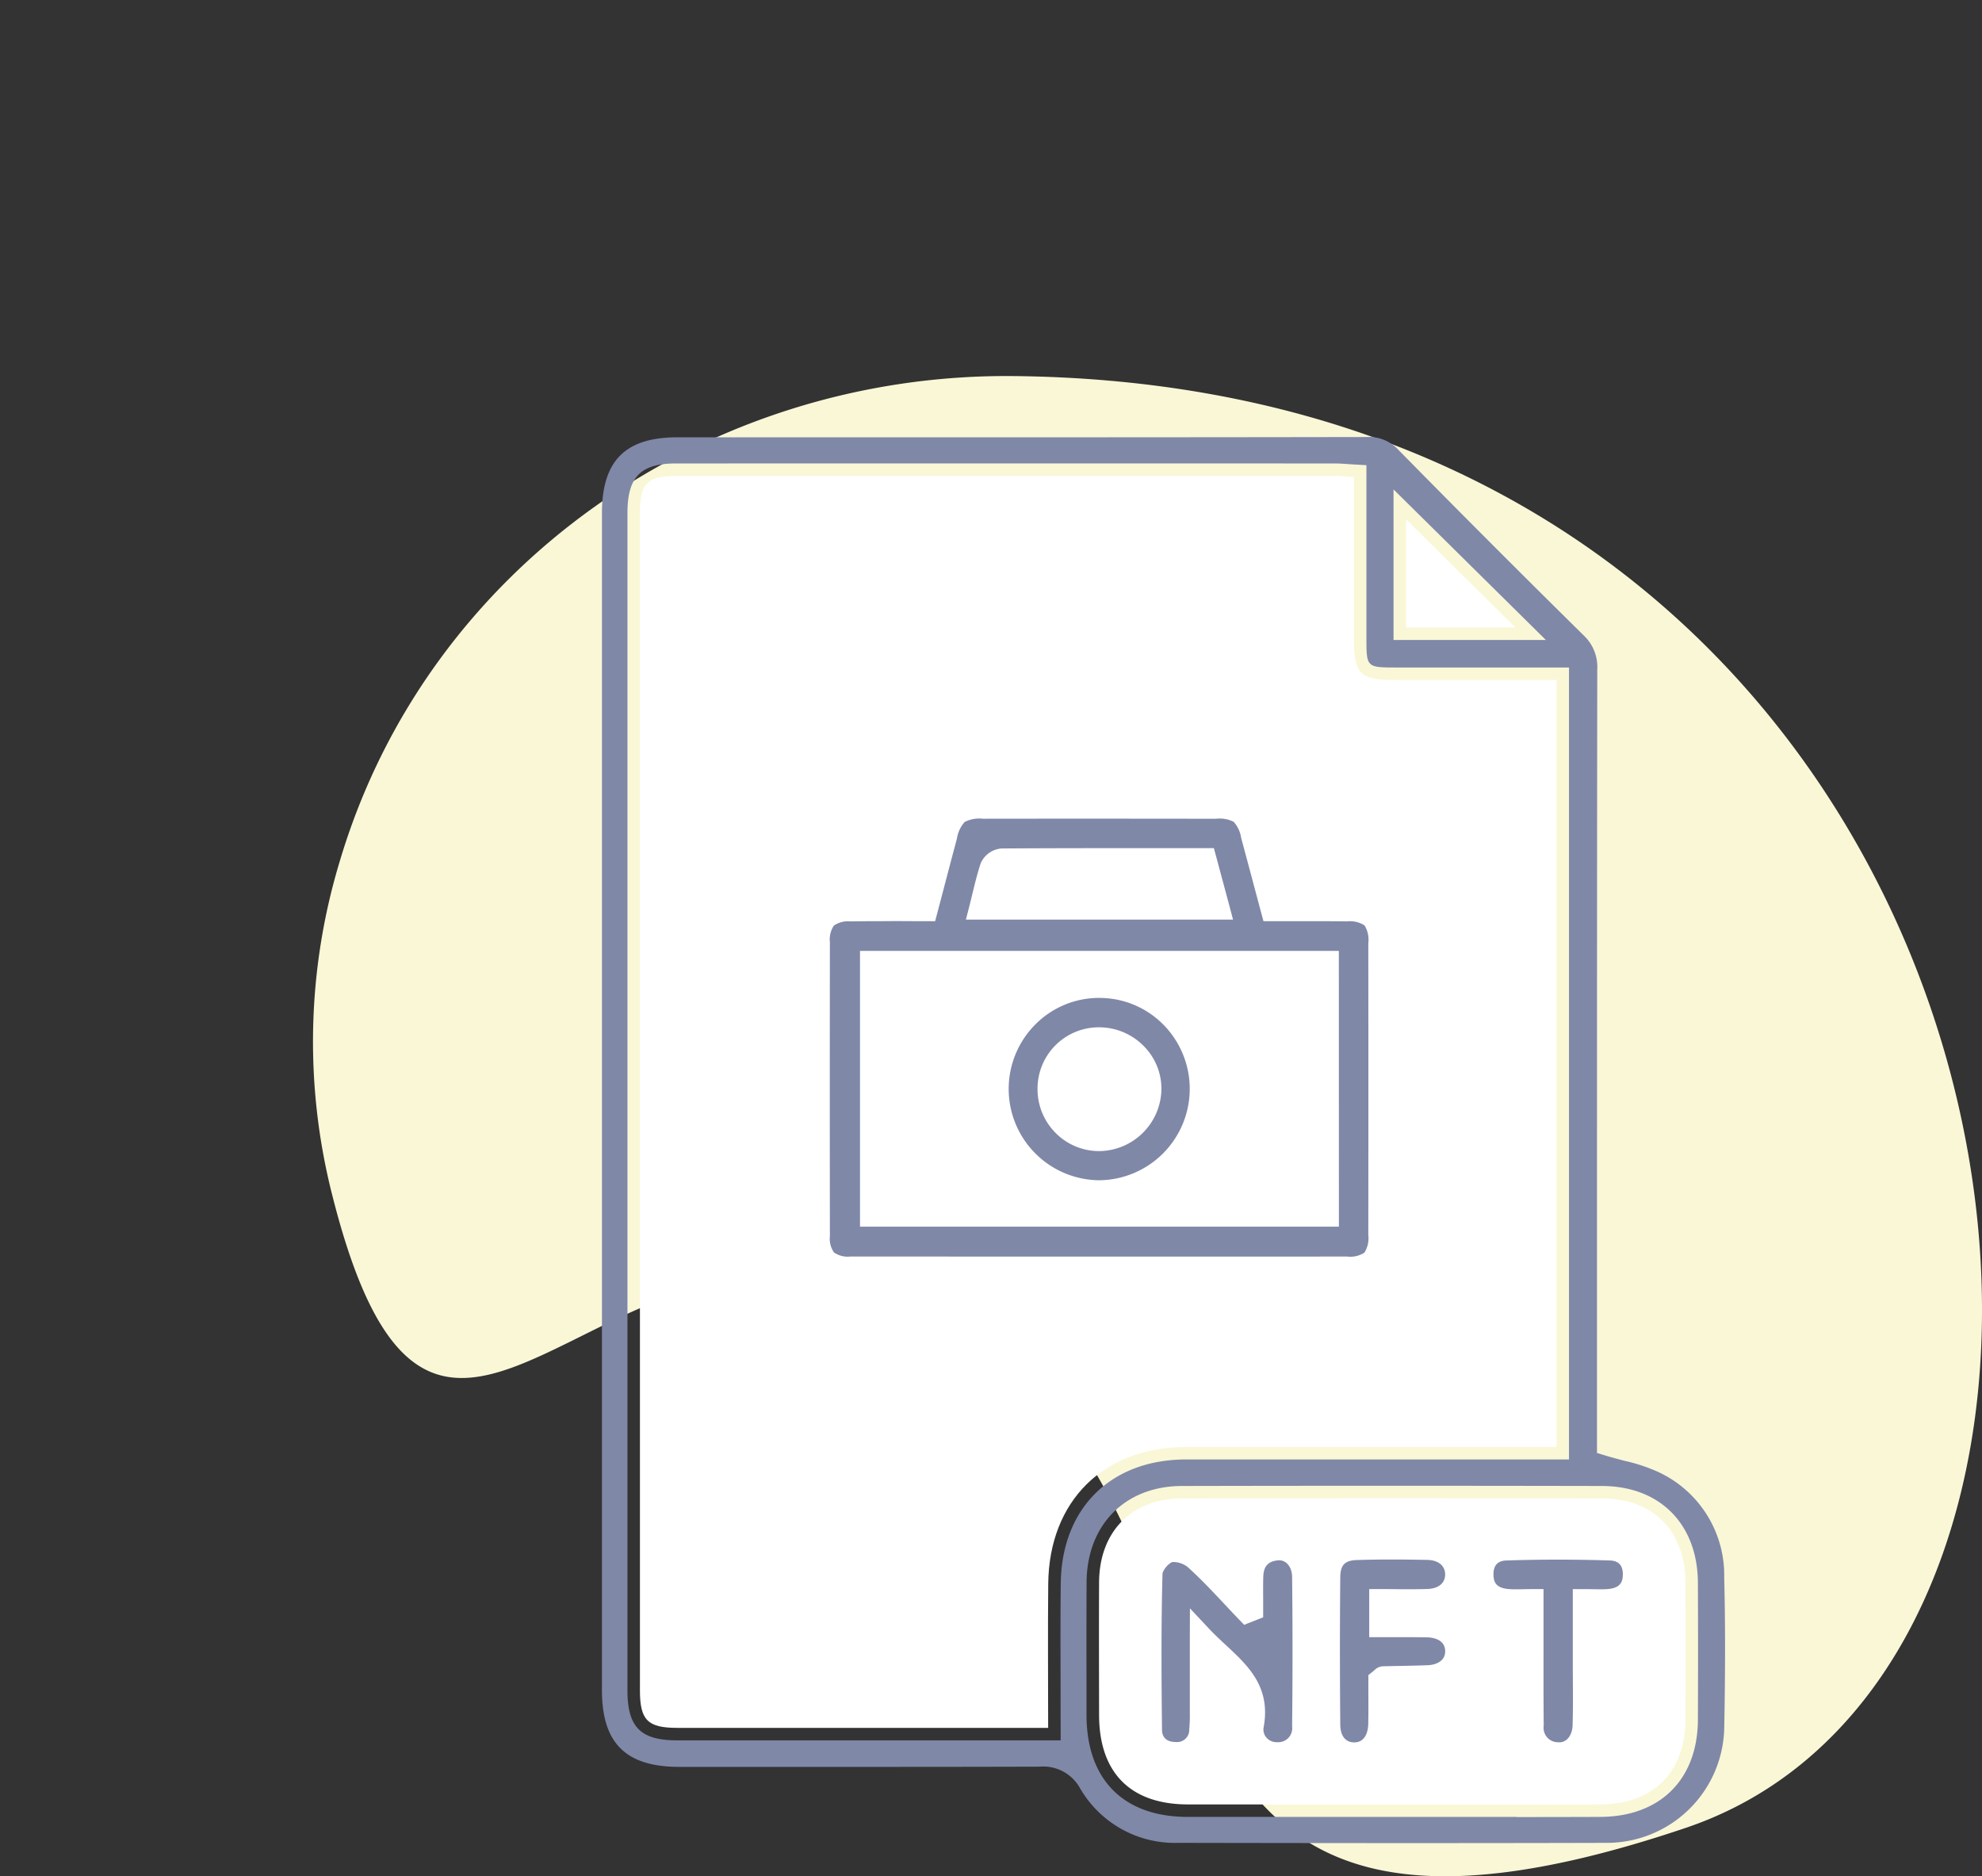 <svg xmlns="http://www.w3.org/2000/svg" xmlns:xlink="http://www.w3.org/1999/xlink" width="178.271" height="168.74" viewBox="0 0 178.271 168.74">
  <rect x="0" y="0" width="178.271" height="168.74" fill="#333333" stroke="none"/>
  <defs>
    <clipPath id="clip-path">
      <rect id="Rectangle_11888" data-name="Rectangle 11888" width="101.019" height="126.457" fill="none"/>
    </clipPath>
  </defs>
  <g id="Group_57314" data-name="Group 57314" transform="translate(-993.348 -1774.348)">
    <path id="Path_14655" data-name="Path 14655" d="M63.029,0C35.408-.275,10.347,17.082,2.434,43.547A55.906,55.906,0,0,0,1.742,73.7c10.417,41.234,27.572-11.5,59.9,14.541,23.438,18.88,9.2,60.113,61.85,42.318C171.17,114.443,157.048.952,63.029,0" transform="translate(1021.5 1808.17)" fill="#faf7d7"/>
    <rect id="Rectangle_11388" data-name="Rectangle 11388" width="150.118" height="134.918" transform="translate(993.348 1774.348)" fill="none"/>
    <g id="Group_40488" data-name="Group 40488" transform="translate(1047.49 1813.65)">
      <g id="Group_29282" data-name="Group 29282" clip-path="url(#clip-path)">
        <path id="Path_15979" data-name="Path 15979" d="M100.951,115.814c.093-5.119.09-9.327-.009-13.244a10.223,10.223,0,0,0-6.006-9.525A15.527,15.527,0,0,0,92,92.079c-.546-.142-1.111-.289-1.7-.466l-.8-.242V75.44c0-17.871,0-36.35.024-54.526A3.9,3.9,0,0,0,88.3,17.84C82.709,12.329,77.11,6.721,71.656,1.173A3.623,3.623,0,0,0,68.768,0h-.013C52.613.03,36.2.029,20.33.027H6.788C2.1.027,0,2.133,0,6.855Q0,59.78,0,112.7c0,4.767,2.142,6.894,6.943,6.9l4.592,0c9.116,0,18.543.008,27.814-.02h.033a3.773,3.773,0,0,1,3.609,1.921,9.855,9.855,0,0,0,8.848,4.932c12.159.023,25.232.038,38.45,0a10.56,10.56,0,0,0,10.659-10.618M71.2,4.714,84.9,18.253H71.2ZM41.267,103.138c-.031,2.912-.023,5.776-.015,8.809q0,2.05.007,4.147v1.122H22.517l-15.723,0c-3.32,0-4.5-1.178-4.5-4.5q0-52.932,0-105.864c0-3.26,1.178-4.472,4.345-4.473q29.644-.009,59.288,0c.361,0,.706.024,1.106.052.2.013.421.029.668.043l1.06.059V8.156c0,3.4,0,6.741,0,10.08,0,2.421.073,2.491,2.513,2.492,3.359,0,6.721,0,10.129,0h5.578V91.953H74.82q-11.144,0-22.287,0c-6.773.006-11.2,4.395-11.266,11.182m41,20.964c-1.894,0-3.778,0-5.635,0q-2.827,0-5.654,0l-5.547,0q-6.379,0-12.76,0c-5.767-.011-9.079-3.35-9.087-9.161l0-2.281c-.006-3.171-.011-6.45.008-9.676.032-5.158,3.474-8.631,8.566-8.642,11.957-.026,24.318-.026,37.789,0,5.22.009,8.607,3.431,8.629,8.717.017,3.972.017,8.107,0,12.294-.022,5.374-3.386,8.726-8.782,8.748-2.5.01-5.02.013-7.524.013" transform="translate(0 0)" fill="#8088a8"/>
        <path id="Path_15980" data-name="Path 15980" d="M71.836,7.887c0,5.01,0,9.827,0,14.644,0,3.053.568,3.612,3.634,3.613,4.813,0,9.626,0,14.586,0V95.125H88.3q-15.788,0-31.575,0c-7.409.007-12.31,4.856-12.387,12.293-.044,4.255-.008,8.511-.008,12.968H42.565q-15.788,0-31.575,0c-2.681,0-3.376-.689-3.377-3.377q0-52.932,0-105.864c0-2.646.669-3.351,3.224-3.351q29.644-.009,59.287,0c.493,0,.987.052,1.712.092M33.393,46.848c-2.4,0-4.638-.031-6.874.009-2.066.038-2.823.814-2.825,2.884q-.019,13.207,0,26.415C23.7,78.2,24.5,79,26.551,79q22.331.014,44.66,0c2.172,0,2.906-.741,2.909-2.935q.016-13.123,0-26.247c0-2.223-.69-2.928-2.9-2.961-2.231-.034-4.464-.007-6.759-.007-.626-2.342-1.213-4.555-1.81-6.766-.534-1.977-1.13-2.449-3.206-2.452q-10.494-.015-20.987,0c-2.144,0-2.756.483-3.31,2.552-.578,2.159-1.14,4.322-1.758,6.667" transform="translate(-4.196 -4.294)" fill="#fff"/>
        <path id="Path_15981" data-name="Path 15981" d="M125.888,240.2q-9.152,0-18.3,0c-5.147-.01-7.96-2.856-7.967-8.042-.005-3.983-.02-7.966,0-11.949.028-4.542,2.937-7.516,7.446-7.526q18.893-.04,37.785,0c4.638.009,7.49,2.925,7.509,7.6q.026,6.143,0,12.285c-.019,4.733-2.895,7.611-7.665,7.63-6.269.025-12.539.006-18.808.006m-12.5-17.506-.455.179c-1.554-1.612-3.035-3.306-4.7-4.792a2.893,2.893,0,0,0-2.379-.609,2.635,2.635,0,0,0-1.516,1.9c-.131,4.706-.1,9.417-.047,14.126a2.041,2.041,0,0,0,2.187,2.094,2.081,2.081,0,0,0,2.257-2.021,18.609,18.609,0,0,0,.059-2.015c.007-1.995,0-3.99,0-6.456,2.388,2.549,5.354,4.068,4.648,7.966a2.154,2.154,0,0,0,2.26,2.54,2.237,2.237,0,0,0,2.281-2.413q.071-6.728,0-13.456a2.3,2.3,0,1,0-4.6,0c-.025.987,0,1.975,0,2.963m11.525-.849c1.491,0,2.877.035,4.261-.009a2.321,2.321,0,1,0-.007-4.616c-2.123-.054-4.249-.061-6.372,0a2.266,2.266,0,0,0-2.477,2.546q-.064,6.637,0,13.276a2.313,2.313,0,0,0,2.269,2.58,2.359,2.359,0,0,0,2.247-2.6c.032-1.382.007-2.765.007-3.968.255-.207.3-.271.341-.273,1.339-.035,2.678-.047,4.016-.1a2.34,2.34,0,0,0,2.552-2.294c-.024-1.305-1.041-2.182-2.627-2.214-1.379-.027-2.758-.006-4.206-.006Zm13.69-.008c0,.827,0,1.433,0,2.04,0,3.083-.02,6.167.016,9.249a2.277,2.277,0,0,0,2.218,2.479,2.3,2.3,0,0,0,2.379-2.481c.059-1.848.018-3.7.019-5.549,0-1.885,0-3.771,0-5.738.907,0,1.578.047,2.241-.01a2.171,2.171,0,0,0,2.259-2.225,2.08,2.08,0,0,0-2.121-2.34c-3.128-.1-6.265-.1-9.393,0A2.079,2.079,0,0,0,134.1,219.6a2.169,2.169,0,0,0,2.259,2.223c.662.057,1.333.01,2.241.01" transform="translate(-54.906 -117.224)" fill="#fff"/>
        <path id="Path_15982" data-name="Path 15982" d="M161.159,26.221v-9.73L171,26.221Z" transform="translate(-88.836 -9.09)" fill="#fff"/>
        <path id="Path_15983" data-name="Path 15983" d="M53.134,83.493c.618-2.346,1.18-4.509,1.758-6.667.554-2.069,1.166-2.549,3.31-2.552q10.493-.012,20.987,0c2.077,0,2.673.475,3.207,2.452.6,2.211,1.184,4.424,1.81,6.765,2.3,0,4.528-.026,6.759.008,2.208.034,2.9.738,2.9,2.961q.016,13.123,0,26.247c0,2.193-.737,2.933-2.909,2.935q-22.33.012-44.66,0c-2.047,0-2.854-.8-2.858-2.841q-.021-13.207,0-26.415c0-2.07.76-2.846,2.826-2.884,2.235-.04,4.471-.009,6.873-.009m-4.986,27.461h41.07v-22.8H48.148ZM78.21,78.914c-6.158,0-12.242-.01-18.325.029a1.247,1.247,0,0,0-.939.667c-.393,1.2-.657,2.436-.985,3.73H79.4l-1.19-4.427" transform="translate(-23.937 -40.939)" fill="#8088a8"/>
        <path id="Path_15983_-_Outline" data-name="Path 15983 - Outline" d="M68.917,116.648c-7.658,0-15.269,0-22.624-.007a3.381,3.381,0,0,1-3.857-3.839c-.013-8.417-.013-17.305,0-26.418a4.071,4.071,0,0,1,.925-2.9,4.042,4.042,0,0,1,2.883-.98c.785-.014,1.627-.021,2.653-.021.68,0,1.35,0,2.059.006l1.409,0,.37-1.411c.409-1.558.8-3.03,1.192-4.514.675-2.521,1.674-3.29,4.275-3.293,3.609,0,7.14-.006,10.494-.006,3.587,0,7.118,0,10.495.007a3.583,3.583,0,0,1,4.171,3.191c.407,1.508.8,2.993,1.223,4.565l.389,1.46,1.316,0c.67,0,1.364,0,2.042,0,1.022,0,1.863.006,2.648.017a4.136,4.136,0,0,1,2.976.96,4.2,4.2,0,0,1,.907,3c.011,8.709.011,17.54,0,26.249a4.13,4.13,0,0,1-.931,2.992,4.06,4.06,0,0,1-2.978.941C83.479,116.646,76.065,116.648,68.917,116.648ZM48.9,84.482c-1.013,0-1.844.007-2.616.02a2.236,2.236,0,0,0-1.49.38,2.266,2.266,0,0,0-.354,1.506c-.013,9.11-.013,18,0,26.411a2.156,2.156,0,0,0,.367,1.477,2.193,2.193,0,0,0,1.491.366c7.354,0,14.966.007,22.623.007,7.148,0,14.562,0,22.036-.006a2.356,2.356,0,0,0,1.559-.349,2.429,2.429,0,0,0,.351-1.586c.011-8.707.011-17.537,0-26.244a2.487,2.487,0,0,0-.337-1.6A2.422,2.422,0,0,0,90.95,84.5c-.774-.012-1.606-.017-2.618-.017-.675,0-1.366,0-2.035,0s-1.388,0-2.091,0h-.768l-.2-.742q-.3-1.119-.588-2.2c-.419-1.571-.815-3.055-1.221-4.56a2.786,2.786,0,0,0-.669-1.434,2.8,2.8,0,0,0-1.574-.278c-3.376,0-6.906-.007-10.492-.007-3.353,0-6.883,0-10.492.006a2.9,2.9,0,0,0-1.641.292,2.906,2.906,0,0,0-.7,1.518c-.4,1.479-.782,2.949-1.19,4.5-.185.705-.373,1.423-.567,2.159l-.2.745h-.771c-.744,0-1.478,0-2.188-.006S49.571,84.482,48.9,84.482Zm41.323,27.472H47.148v-24.8h43.07Zm-41.07-2h39.07v-20.8H49.148ZM80.7,84.34H56.675l.317-1.246c.088-.347.173-.7.255-1.034.232-.953.451-1.853.749-2.762a2.22,2.22,0,0,1,1.882-1.355c4.116-.027,8.205-.03,12.011-.03h7.088l.2.74,1.19,4.426Zm-21.467-2H78.1l-.652-2.427H71.889c-3.778,0-7.836,0-11.92.03a.6.6,0,0,0-.1.07C59.627,80.759,59.435,81.53,59.238,82.34Z" transform="translate(-23.937 -40.939)" fill="#fff"/>
        <path id="Path_15984" data-name="Path 15984" d="M119.08,228.318c0-.988-.021-1.976,0-2.963a2.3,2.3,0,1,1,4.595,0q.072,6.728,0,13.456a2.237,2.237,0,0,1-2.281,2.413,2.154,2.154,0,0,1-2.26-2.54c.706-3.9-2.26-5.417-4.648-7.966,0,2.466,0,4.462,0,6.456a18.492,18.492,0,0,1-.059,2.015,2.081,2.081,0,0,1-2.256,2.021,2.042,2.042,0,0,1-2.188-2.094c-.053-4.709-.083-9.421.047-14.126a2.634,2.634,0,0,1,1.516-1.9,2.89,2.89,0,0,1,2.379.609c1.666,1.486,3.147,3.18,4.7,4.792l.454-.179" transform="translate(-60.6 -122.851)" fill="#8088a8"/>
        <path id="Path_15984_-_Outline" data-name="Path 15984 - Outline" d="M121.268,242.233a3.228,3.228,0,0,1-2.45-1.148,3.09,3.09,0,0,1-.666-2.574c.449-2.476-.844-3.736-2.664-5.424,0,1.476,0,2.774,0,4.1,0,.119,0,.239,0,.359a15.236,15.236,0,0,1-.066,1.766,3.061,3.061,0,0,1-3.27,2.908,3.311,3.311,0,0,1-2.213-.822,3.018,3.018,0,0,1-.955-2.26c-.048-4.288-.088-9.273.047-14.166a3.081,3.081,0,0,1,.739-1.723,3.375,3.375,0,0,1,1.464-1.1,2.588,2.588,0,0,1,.81-.121,4.085,4.085,0,0,1,2.548.933c1.229,1.1,2.364,2.306,3.461,3.477l.021.022c0-.374,0-.752.013-1.129a3.288,3.288,0,0,1,3.119-3.447c.1-.01.208-.015.31-.015a3.289,3.289,0,0,1,3.166,3.483c.047,4.345.046,8.88,0,13.478a3.221,3.221,0,0,1-3.22,3.4C121.394,242.231,121.331,242.233,121.268,242.233Zm-7.78-14.041,1.73,1.846c.485.518,1.008,1,1.515,1.473,1.987,1.843,4.041,3.749,3.388,7.355a1.1,1.1,0,0,0,.233.936,1.206,1.206,0,0,0,.914.43l.068,0a1.259,1.259,0,0,0,1.341-1.425c.048-4.584.049-9.1,0-13.435-.009-.872-.5-1.5-1.166-1.5-.037,0-.074,0-.112.006-.9.09-1.293.541-1.317,1.509-.017.666-.013,1.353-.009,2.016,0,.307,0,.614,0,.921V229l-1.71.675-.465-.482c-.443-.46-.885-.931-1.313-1.388-1.067-1.138-2.171-2.315-3.334-3.353a2.134,2.134,0,0,0-1.216-.425.619.619,0,0,0-.184.02,1.886,1.886,0,0,0-.83.98c-.134,4.856-.094,9.816-.046,14.083.01.894.662,1.095,1.207,1.105h.042a1.092,1.092,0,0,0,1.2-1.134,13.531,13.531,0,0,0,.053-1.537c0-.123,0-.246,0-.369,0-1.409,0-2.793,0-4.4,0-.653,0-1.335,0-2.058Z" transform="translate(-60.6 -122.851)" fill="#fff"/>
        <path id="Path_15985" data-name="Path 15985" d="M150.309,227.388v2.326c1.448,0,2.827-.022,4.205.005,1.587.031,2.6.909,2.627,2.214a2.34,2.34,0,0,1-2.552,2.294c-1.338.049-2.678.062-4.017.1-.044,0-.086.066-.341.272,0,1.2.026,2.587-.007,3.968a2.358,2.358,0,0,1-2.246,2.6,2.312,2.312,0,0,1-2.269-2.58q-.054-6.637,0-13.276a2.266,2.266,0,0,1,2.477-2.545c2.122-.066,4.249-.058,6.372,0a2.321,2.321,0,1,1,.007,4.616c-1.384.044-2.77.009-4.261.009" transform="translate(-80.305 -122.77)" fill="#8088a8"/>
        <path id="Path_15985_-_Outline" data-name="Path 15985 - Outline" d="M147.961,242.168a3.1,3.1,0,0,1-2.353-1.03,3.788,3.788,0,0,1-.9-2.541c-.039-4.76-.038-9.108,0-13.294a3.247,3.247,0,0,1,3.446-3.535c1.017-.032,2.086-.048,3.175-.048,1.033,0,2.128.014,3.253.043a3.315,3.315,0,1,1,.013,6.615c-.49.016-1.015.023-1.653.023-.425,0-.843,0-1.286-.006l-.353,0v.319l.327,0q.647,0,1.283,0c.622,0,1.135,0,1.615.014a3.965,3.965,0,0,1,2.527.867,3.078,3.078,0,0,1,1.08,2.328,3.318,3.318,0,0,1-3.515,3.312c-.845.031-1.7.048-2.527.064l-.866.018q0,.2,0,.4c.006.932.011,1.9-.012,2.882a3.344,3.344,0,0,1-3.239,3.58Zm3.374-18.448c-1.069,0-2.116.016-3.113.047-1.1.034-1.5.441-1.508,1.555-.041,4.174-.042,8.51,0,13.258.008.994.475,1.588,1.25,1.588h.011c1.129-.008,1.245-1.247,1.254-1.627.022-.957.017-1.906.011-2.823,0-.392,0-.762,0-1.122v-.477l.371-.3c.09-.073.146-.122.19-.162a1.134,1.134,0,0,1,.754-.333h0c.505-.013,1.018-.023,1.513-.033.819-.016,1.665-.033,2.493-.063.779-.028,1.605-.379,1.588-1.276-.02-1.083-1.159-1.223-1.647-1.232-.466-.009-.967-.013-1.575-.013q-.632,0-1.273,0-.661,0-1.337,0h-1v-4.326h1c.466,0,.925,0,1.368.007s.853.006,1.271.006c.616,0,1.121-.007,1.59-.022,1-.032,1.6-.52,1.6-1.305s-.6-1.286-1.6-1.311C153.429,223.734,152.351,223.72,151.334,223.72Z" transform="translate(-80.305 -122.77)" fill="#fff"/>
        <path id="Path_15986" data-name="Path 15986" d="M180.968,227.393c-.907,0-1.579.047-2.241-.01a2.169,2.169,0,0,1-2.259-2.223,2.078,2.078,0,0,1,2.118-2.341q4.693-.153,9.393,0a2.08,2.08,0,0,1,2.121,2.34,2.171,2.171,0,0,1-2.259,2.225c-.663.057-1.334.01-2.241.01,0,1.967,0,3.852,0,5.738,0,1.85.04,3.7-.019,5.549a2.3,2.3,0,0,1-2.379,2.481,2.277,2.277,0,0,1-2.218-2.479c-.036-3.083-.014-6.166-.016-9.249,0-.606,0-1.213,0-2.04" transform="translate(-97.274 -122.782)" fill="#8088a8"/>
        <path id="Path_15986_-_Outline" data-name="Path 15986 - Outline" d="M183.4,242.17c-.1,0-.2,0-.3-.014a3.256,3.256,0,0,1-3.122-3.462c-.026-2.2-.022-4.431-.019-6.59q0-1.335,0-2.671c0-.33,0-.661,0-1.027-.163,0-.321.005-.476.005-.328,0-.6-.01-.85-.032a3.164,3.164,0,0,1-3.173-3.189,3.064,3.064,0,0,1,3.085-3.371c1.561-.051,3.148-.077,4.719-.077s3.165.026,4.739.077a3.064,3.064,0,0,1,3.088,3.37,3.164,3.164,0,0,1-3.173,3.191c-.253.022-.523.032-.851.032-.155,0-.313,0-.476-.005v.435c0,1.453,0,2.872,0,4.29,0,.541,0,1.092.006,1.626.008,1.294.016,2.631-.026,3.955A3.333,3.333,0,0,1,183.4,242.17Zm-2.436-15.778h1V228.2c0,.449,0,.84,0,1.23q0,1.338,0,2.675c0,2.152-.007,4.378.018,6.563a1.3,1.3,0,0,0,1.314,1.5c.036,0,.072.005.106.005.654,0,1.149-.641,1.177-1.523.041-1.285.033-2.6.025-3.879,0-.537-.007-1.092-.006-1.639,0-1.418,0-2.836,0-4.289v-2.448h1c.31,0,.6.005.851.01.221,0,.429.008.624.008.269,0,.485-.008.679-.024,1.151-.1,1.327-.663,1.345-1.259.026-.843-.363-1.284-1.154-1.31-1.553-.05-3.126-.076-4.675-.076s-3.114.025-4.654.076c-.79.026-1.177.467-1.151,1.311.018.594.194,1.158,1.346,1.257.194.017.409.024.678.024.195,0,.4,0,.624-.008C180.37,226.4,180.658,226.393,180.968,226.393Z" transform="translate(-97.274 -122.782)" fill="#fff"/>
        <path id="Path_15987" data-name="Path 15987" d="M53.949,105.2h41.07V128H53.949Zm11.373,11.427a9.142,9.142,0,1,0,9.181-9.191,9.205,9.205,0,0,0-9.181,9.191" transform="translate(-29.738 -57.989)" fill="#fff"/>
        <path id="Path_15988" data-name="Path 15988" d="M96.065,84.619l1.19,4.427H75.816c.329-1.294.592-2.534.985-3.73a1.247,1.247,0,0,1,.939-.667c6.083-.039,12.167-.029,18.325-.029" transform="translate(-41.792 -46.644)" fill="#fff"/>
        <path id="Path_15989" data-name="Path 15989" d="M79.292,119.371a9.142,9.142,0,1,1,9.185,9.206,9.164,9.164,0,0,1-9.185-9.206m9.22-4.546a4.513,4.513,0,0,0-4.628,4.52,4.565,4.565,0,0,0,4.564,4.612,4.659,4.659,0,0,0,4.577-4.466,4.589,4.589,0,0,0-4.513-4.666" transform="translate(-43.708 -60.734)" fill="#8088a8"/>
        <path id="Path_15989_-_Outline" data-name="Path 15989 - Outline" d="M88.407,129.577a10,10,0,0,1-7.141-3,10.218,10.218,0,0,1-.005-14.408,10.057,10.057,0,0,1,7.176-2.985h.04a10.05,10.05,0,0,1,7.161,3.006,10.21,10.21,0,0,1-7.153,17.391Zm.029-18.4a8.07,8.07,0,0,0-5.758,2.4,8.213,8.213,0,0,0,5.729,14h.062a8.22,8.22,0,0,0,5.745-13.986,8.063,8.063,0,0,0-5.746-2.411Zm0,13.778a5.5,5.5,0,0,1-3.921-1.631,5.571,5.571,0,0,1-1.628-3.986,5.513,5.513,0,0,1,5.641-5.515,5.629,5.629,0,0,1,3.969,1.744,5.434,5.434,0,0,1,1.53,3.956,5.657,5.657,0,0,1-5.573,5.432Zm.013-9.133a3.519,3.519,0,0,0-3.562,3.526,3.584,3.584,0,0,0,1.046,2.565,3.508,3.508,0,0,0,2.5,1.042h.012a3.639,3.639,0,0,0,3.58-3.5,3.449,3.449,0,0,0-.978-2.508,3.617,3.617,0,0,0-2.548-1.125Z" transform="translate(-43.708 -60.734)" fill="#fff"/>
        <path id="Path_15990" data-name="Path 15990" d="M94.153,120.53a4.589,4.589,0,0,1,4.513,4.666,4.659,4.659,0,0,1-4.577,4.466,4.565,4.565,0,0,1-4.564-4.612,4.513,4.513,0,0,1,4.628-4.52" transform="translate(-49.349 -66.44)" fill="#fff"/>
      </g>
    </g>
  </g>
</svg>
